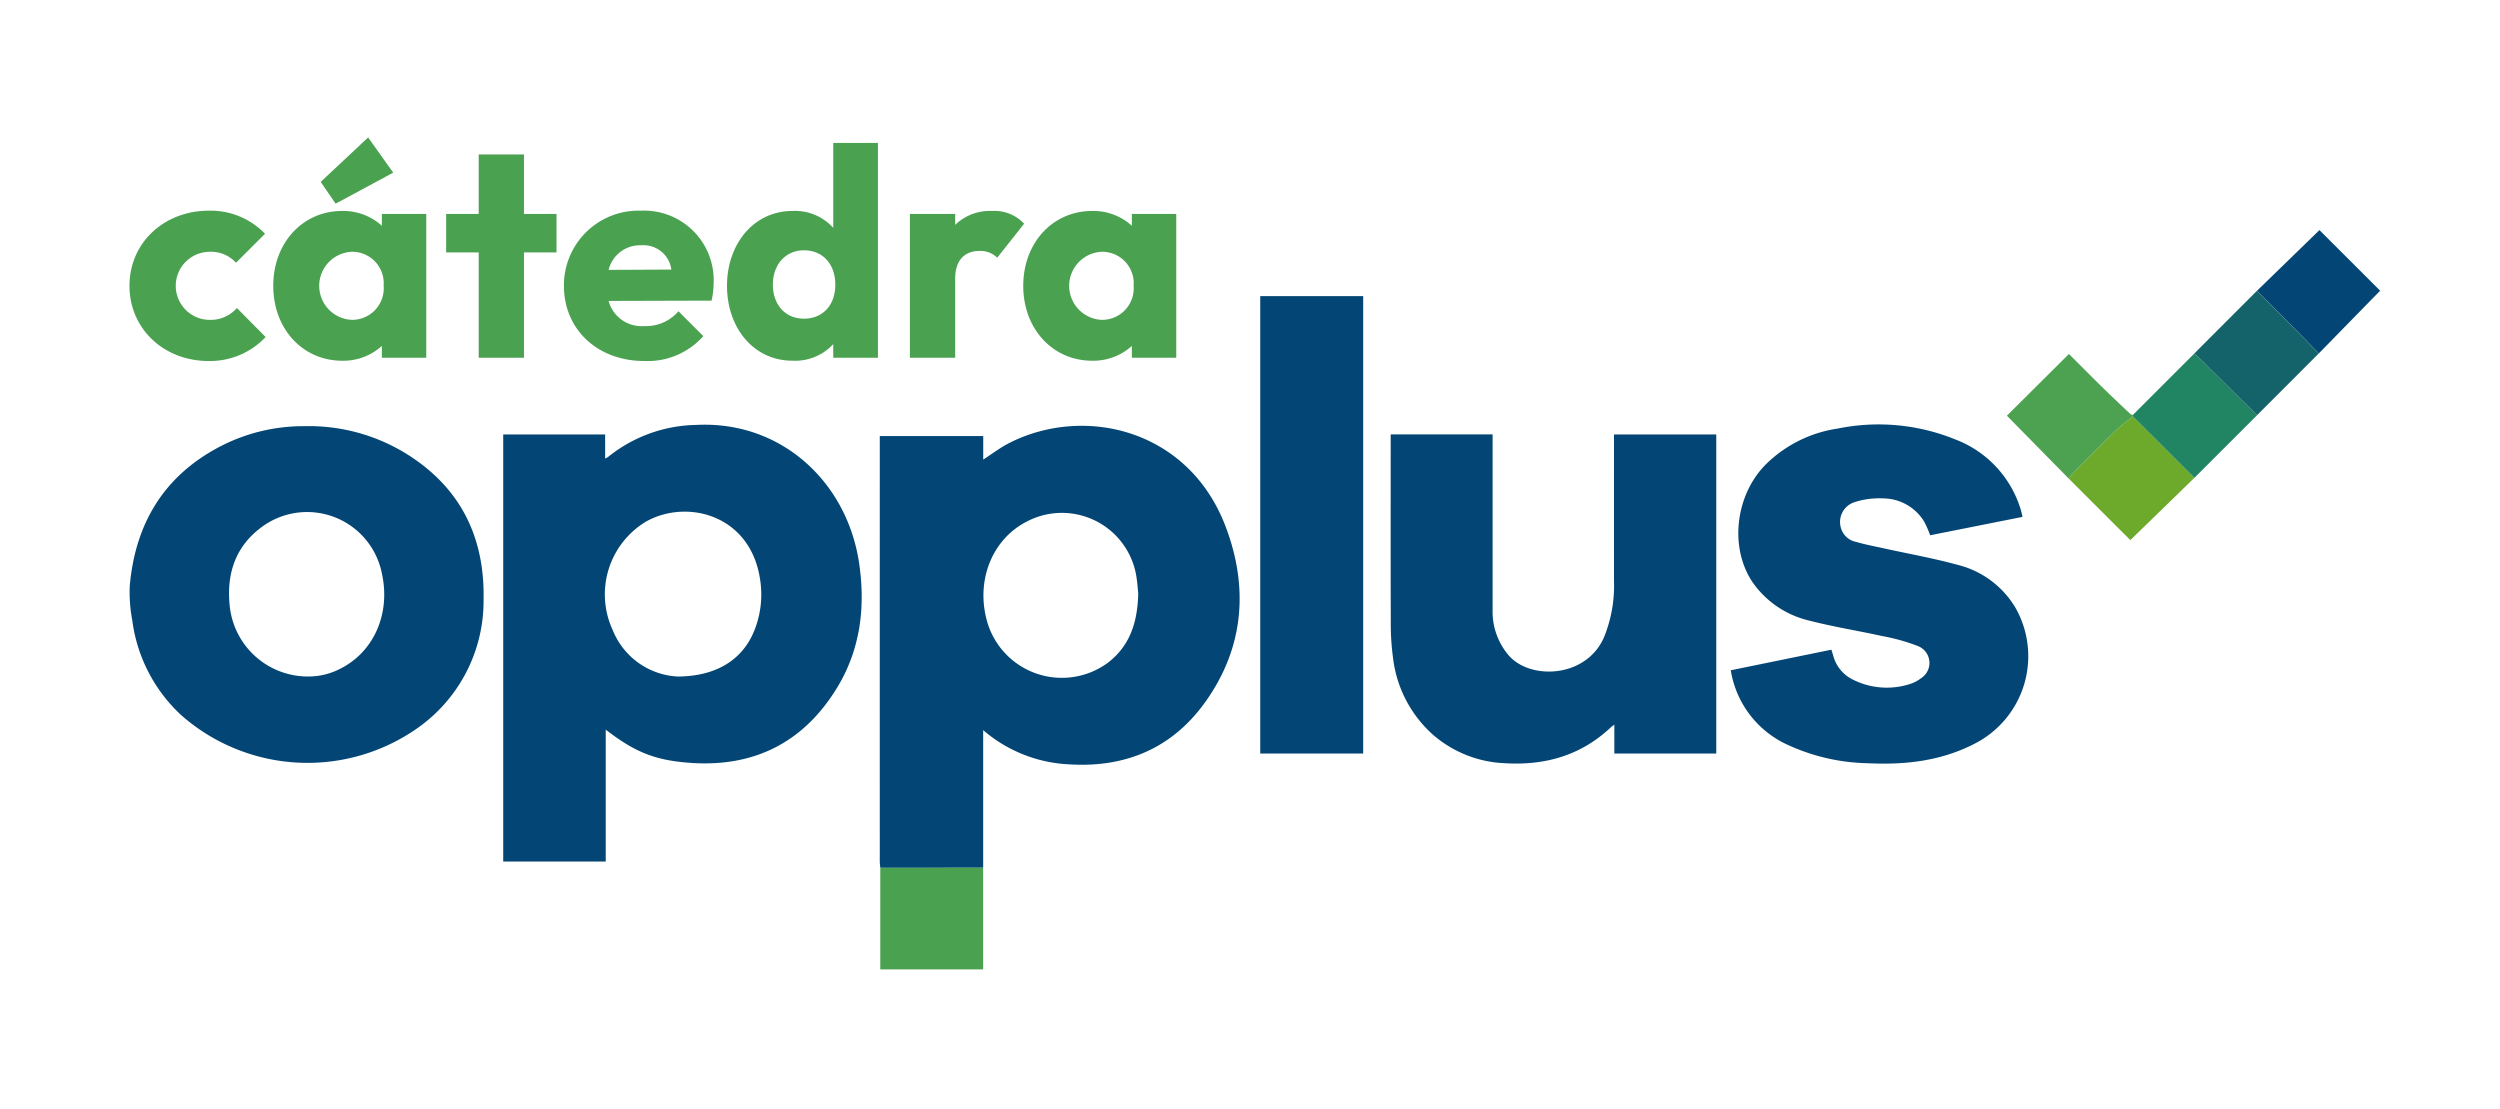 <svg xmlns="http://www.w3.org/2000/svg" xmlns:xlink="http://www.w3.org/1999/xlink" width="339" height="150.331" viewBox="0 0 339 150.331"><defs><clipPath id="clip-path"><rect id="Rect&#xE1;ngulo_101" data-name="Rect&#xE1;ngulo 101" width="339" height="150.331" transform="translate(0 0)" fill="none"></rect></clipPath></defs><g id="Grupo_134" data-name="Grupo 134" transform="translate(-240.827 -177.639)"><g id="Grupo_133" data-name="Grupo 133" transform="translate(240.827 177.639)" clip-path="url(#clip-path)"><path id="Trazado_278" data-name="Trazado 278" d="M321.116,318.475c0-5.819,4.654-10.191,10.794-10.191a10.223,10.223,0,0,1,7.583,3.13l-3.931,3.931a4.579,4.579,0,0,0-3.652-1.484,4.615,4.615,0,0,0,0,9.228,4.732,4.732,0,0,0,3.773-1.605l3.892,3.933a10.325,10.325,0,0,1-7.745,3.25c-6.06,0-10.714-4.374-10.714-10.192" transform="translate(-303.559 -279.716)" fill="#4aa150"></path><path id="Trazado_279" data-name="Trazado 279" d="M410.3,318.617c0-5.818,3.973-10.152,9.35-10.152a7.774,7.774,0,0,1,5.376,2.006v-1.6h6.021v19.5h-6.021v-1.605a7.774,7.774,0,0,1-5.376,2.006c-5.377,0-9.35-4.333-9.35-10.152m14.967,0A4.27,4.27,0,0,0,420.939,314a4.62,4.62,0,0,0-.041,9.228,4.28,4.28,0,0,0,4.374-4.615" transform="translate(-373.246 -279.858)" fill="#4aa150"></path><path id="Trazado_280" data-name="Trazado 280" d="M521.9,286.7h-4.414v-5.216H521.9v-8.066h6.139v8.066h4.414V286.7h-4.414v14.285H521.9Z" transform="translate(-456.989 -252.473)" fill="#4aa150"></path><path id="Trazado_281" data-name="Trazado 281" d="M590.532,318.476a10.121,10.121,0,0,1,10.473-10.191,9.441,9.441,0,0,1,9.831,9.75,12.021,12.021,0,0,1-.28,2.448l-13.964.041a4.621,4.621,0,0,0,4.815,3.41,5.8,5.8,0,0,0,4.654-2.006l3.371,3.371a10.107,10.107,0,0,1-7.986,3.371c-6.34,0-10.914-4.254-10.914-10.193m6.06-2.166,8.507-.041a3.8,3.8,0,0,0-4.053-3.29,4.377,4.377,0,0,0-4.454,3.33" transform="translate(-514.063 -279.717)" fill="#4aa150"></path><path id="Trazado_282" data-name="Trazado 282" d="M691.658,285.641c0-5.7,3.651-10.152,8.869-10.152a6.974,6.974,0,0,1,5.537,2.288V266.26h6.06v29.132h-6.06v-1.846a7.025,7.025,0,0,1-5.537,2.246c-5.257,0-8.869-4.454-8.869-10.152m14.686-.16c0-2.729-1.645-4.656-4.252-4.656-2.488,0-4.214,1.926-4.214,4.656s1.686,4.613,4.214,4.613c2.608,0,4.252-1.886,4.252-4.613" transform="translate(-593.076 -246.882)" fill="#4aa150"></path><path id="Trazado_283" data-name="Trazado 283" d="M805.078,308.867h6.139v1.484a6.746,6.746,0,0,1,5.016-1.886,5.509,5.509,0,0,1,4.333,1.726l-3.651,4.614a3.2,3.2,0,0,0-2.368-.922c-2.047,0-3.33,1.244-3.33,3.771v10.714h-6.139Z" transform="translate(-681.695 -279.858)" fill="#4aa150"></path><path id="Trazado_284" data-name="Trazado 284" d="M875.366,318.617c0-5.818,3.973-10.152,9.35-10.152a7.774,7.774,0,0,1,5.376,2.006v-1.6h6.021v19.5h-6.021v-1.605a7.774,7.774,0,0,1-5.376,2.006c-5.377,0-9.35-4.333-9.35-10.152m14.967,0A4.27,4.27,0,0,0,886,314a4.62,4.62,0,0,0-.041,9.228,4.28,4.28,0,0,0,4.374-4.615" transform="translate(-736.613 -279.858)" fill="#4aa150"></path><path id="Trazado_285" data-name="Trazado 285" d="M441.723,271.846l-2.023-2.953,6.432-6.028,3.4,4.773Z" transform="translate(-396.213 -244.228)" fill="#4aa150"></path><path id="Trazado_286" data-name="Trazado 286" d="M786.452,501.623c-.024-.28-.069-.56-.069-.84q-.005-28.4,0-56.806v-.9h14.029v3.192c1.212-.78,2.309-1.628,3.524-2.246,10.116-5.147,24.253-1.944,29.311,11.245,3.2,8.355,2.532,16.59-2.8,23.978-4.466,6.183-10.776,8.835-18.4,8.348a19.185,19.185,0,0,1-11.644-4.639v18.66l-13.947.009m34.975-37.18c-.05-.489-.1-1.28-.214-2.063a10.228,10.228,0,0,0-14.845-7.738c-4.569,2.3-6.852,7.616-5.585,13a10.544,10.544,0,0,0,16.368,6.289c3.082-2.261,4.181-5.5,4.275-9.492" transform="translate(-667.085 -383.949)" fill="#034675"></path><path id="Trazado_287" data-name="Trazado 287" d="M566.706,442.335V445.6a2.852,2.852,0,0,0,.4-.219,19.556,19.556,0,0,1,11.9-4.34c11.648-.613,20.562,7.826,22.151,18.816.858,5.927.155,11.632-2.986,16.793-4.478,7.36-11.148,10.8-19.77,10.223-4.94-.33-7.646-1.462-11.615-4.511v17.885h-13.9V442.335Zm9.882,32.825c5.331-.053,8.852-2.372,10.405-6.379a13.169,13.169,0,0,0,.69-7.009c-1.427-8.65-10.012-10.718-15.475-7.6a11.515,11.515,0,0,0-4.479,14.676,10.048,10.048,0,0,0,8.859,6.312" transform="translate(-484.649 -383.42)" fill="#034675"></path><path id="Trazado_288" data-name="Trazado 288" d="M1133.479,447.043h13.868v43.268h-13.823v-3.925c-.247.193-.394.29-.52.409-4.029,3.784-8.883,5.148-14.293,4.826a15.82,15.82,0,0,1-9.7-3.793,16.546,16.546,0,0,1-5.5-10.522,34.188,34.188,0,0,1-.3-4.825c-.029-8.165-.013-16.331-.013-24.5v-.948h13.82V448q0,11.4,0,22.795a9.146,9.146,0,0,0,2.165,6.184c2.9,3.384,10.494,3.118,12.927-2.406a18.524,18.524,0,0,0,1.369-7.625q-.007-9.441,0-18.882Z" transform="translate(-914.62 -388.128)" fill="#034675"></path><path id="Trazado_289" data-name="Trazado 289" d="M344.845,441.911a25.139,25.139,0,0,1,13.921,3.809c7.274,4.566,10.538,11.284,10.367,19.716a21.055,21.055,0,0,1-8.856,17.342,25.918,25.918,0,0,1-32.08-1.623,21.21,21.21,0,0,1-6.7-12.921,20.326,20.326,0,0,1-.342-4.667c.743-8.372,4.56-14.843,12.134-18.837a24.512,24.512,0,0,1,11.556-2.818m.555,33.945a9.376,9.376,0,0,0,4.214-1.011c4.617-2.26,6.935-7.487,5.735-12.925a10.336,10.336,0,0,0-15.916-6.605c-3.882,2.657-5.224,6.5-4.711,11.09a10.658,10.658,0,0,0,10.678,9.451" transform="translate(-303.56 -384.123)" fill="#034675"></path><path id="Trazado_290" data-name="Trazado 290" d="M1314.128,474.253l13.639-2.789c.09.288.171.521.237.759a5.057,5.057,0,0,0,2.788,3.35,10.239,10.239,0,0,0,7.768.5,4.722,4.722,0,0,0,1.334-.72,2.457,2.457,0,0,0-.327-4.356,26.176,26.176,0,0,0-4.87-1.374c-3.285-.729-6.621-1.25-9.874-2.092a12.963,12.963,0,0,1-7.634-5.059c-3.262-4.649-2.526-11.8,1.6-16.047a17.494,17.494,0,0,1,9.843-4.948,27.633,27.633,0,0,1,15.927,1.469,14.743,14.743,0,0,1,8.918,9.626c.078.263.129.534.212.882l-12.528,2.493a14.914,14.914,0,0,0-.808-1.846,6.572,6.572,0,0,0-5.609-3.155,10.828,10.828,0,0,0-3.822.508,2.814,2.814,0,0,0-1.871,3.459,2.647,2.647,0,0,0,2.062,1.932c1.219.358,2.473.591,3.716.865,3.341.737,6.721,1.335,10.016,2.237a12.661,12.661,0,0,1,7.87,5.806,13.308,13.308,0,0,1-5.624,18.507c-4.53,2.315-9.384,2.844-14.37,2.6a27.139,27.139,0,0,1-10.69-2.41,13.434,13.434,0,0,1-7.906-10.191" transform="translate(-1079.432 -383.365)" fill="#034675"></path><rect id="Rect&#xE1;ngulo_100" data-name="Rect&#xE1;ngulo 100" width="13.96" height="62.024" transform="translate(170.889 40.155)" fill="#034675"></rect><path id="Trazado_291" data-name="Trazado 291" d="M786.709,715.745l13.947-.008V729.52H786.709Z" transform="translate(-667.342 -598.072)" fill="#4aa150"></path><path id="Trazado_292" data-name="Trazado 292" d="M1540.833,444.187l-8.689,8.45-8.322-8.313a2.927,2.927,0,0,1,.349-.556c2.014-2.026,4.02-4.061,6.067-6.053.7-.676,1.5-1.239,2.259-1.854l8.335,8.325" transform="translate(-1243.272 -379.397)" fill="#6da92a"></path><path id="Trazado_293" data-name="Trazado 293" d="M1502.436,405.607c-.756.614-1.563,1.177-2.258,1.853-2.048,1.992-4.054,4.027-6.068,6.052a2.939,2.939,0,0,0-.349.557l-8.413-8.56,8.408-8.37c1.511,1.507,3.082,3.094,4.676,4.657,1.189,1.166,2.406,2.3,3.617,3.447a1.363,1.363,0,0,0,.366.178c.007.062.014.124.021.186" transform="translate(-1213.211 -349.141)" fill="#4ca250"></path><path id="Trazado_294" data-name="Trazado 294" d="M1640.45,328.549l8.466-8.227,8.228,8.219-8.316,8.506c-.649-.666-1.295-1.337-1.949-2q-3.212-3.253-6.43-6.5" transform="translate(-1334.398 -289.122)" fill="#034675"></path><path id="Trazado_295" data-name="Trazado 295" d="M1563.419,405.39c-.007-.062-.014-.124-.021-.186l8.344-8.342c.271.245.552.48.812.737q3.852,3.809,7.7,7.626l-8.5,8.491-8.335-8.325" transform="translate(-1274.194 -348.925)" fill="#218462"></path><path id="Trazado_296" data-name="Trazado 296" d="M1610.07,374.816q-3.848-3.813-7.7-7.626c-.26-.257-.541-.492-.812-.737l8.5-8.51q3.215,3.249,6.429,6.5c.654.662,1.3,1.332,1.949,2l-8.373,8.374" transform="translate(-1304.012 -318.517)" fill="#15636a"></path></g></g></svg>